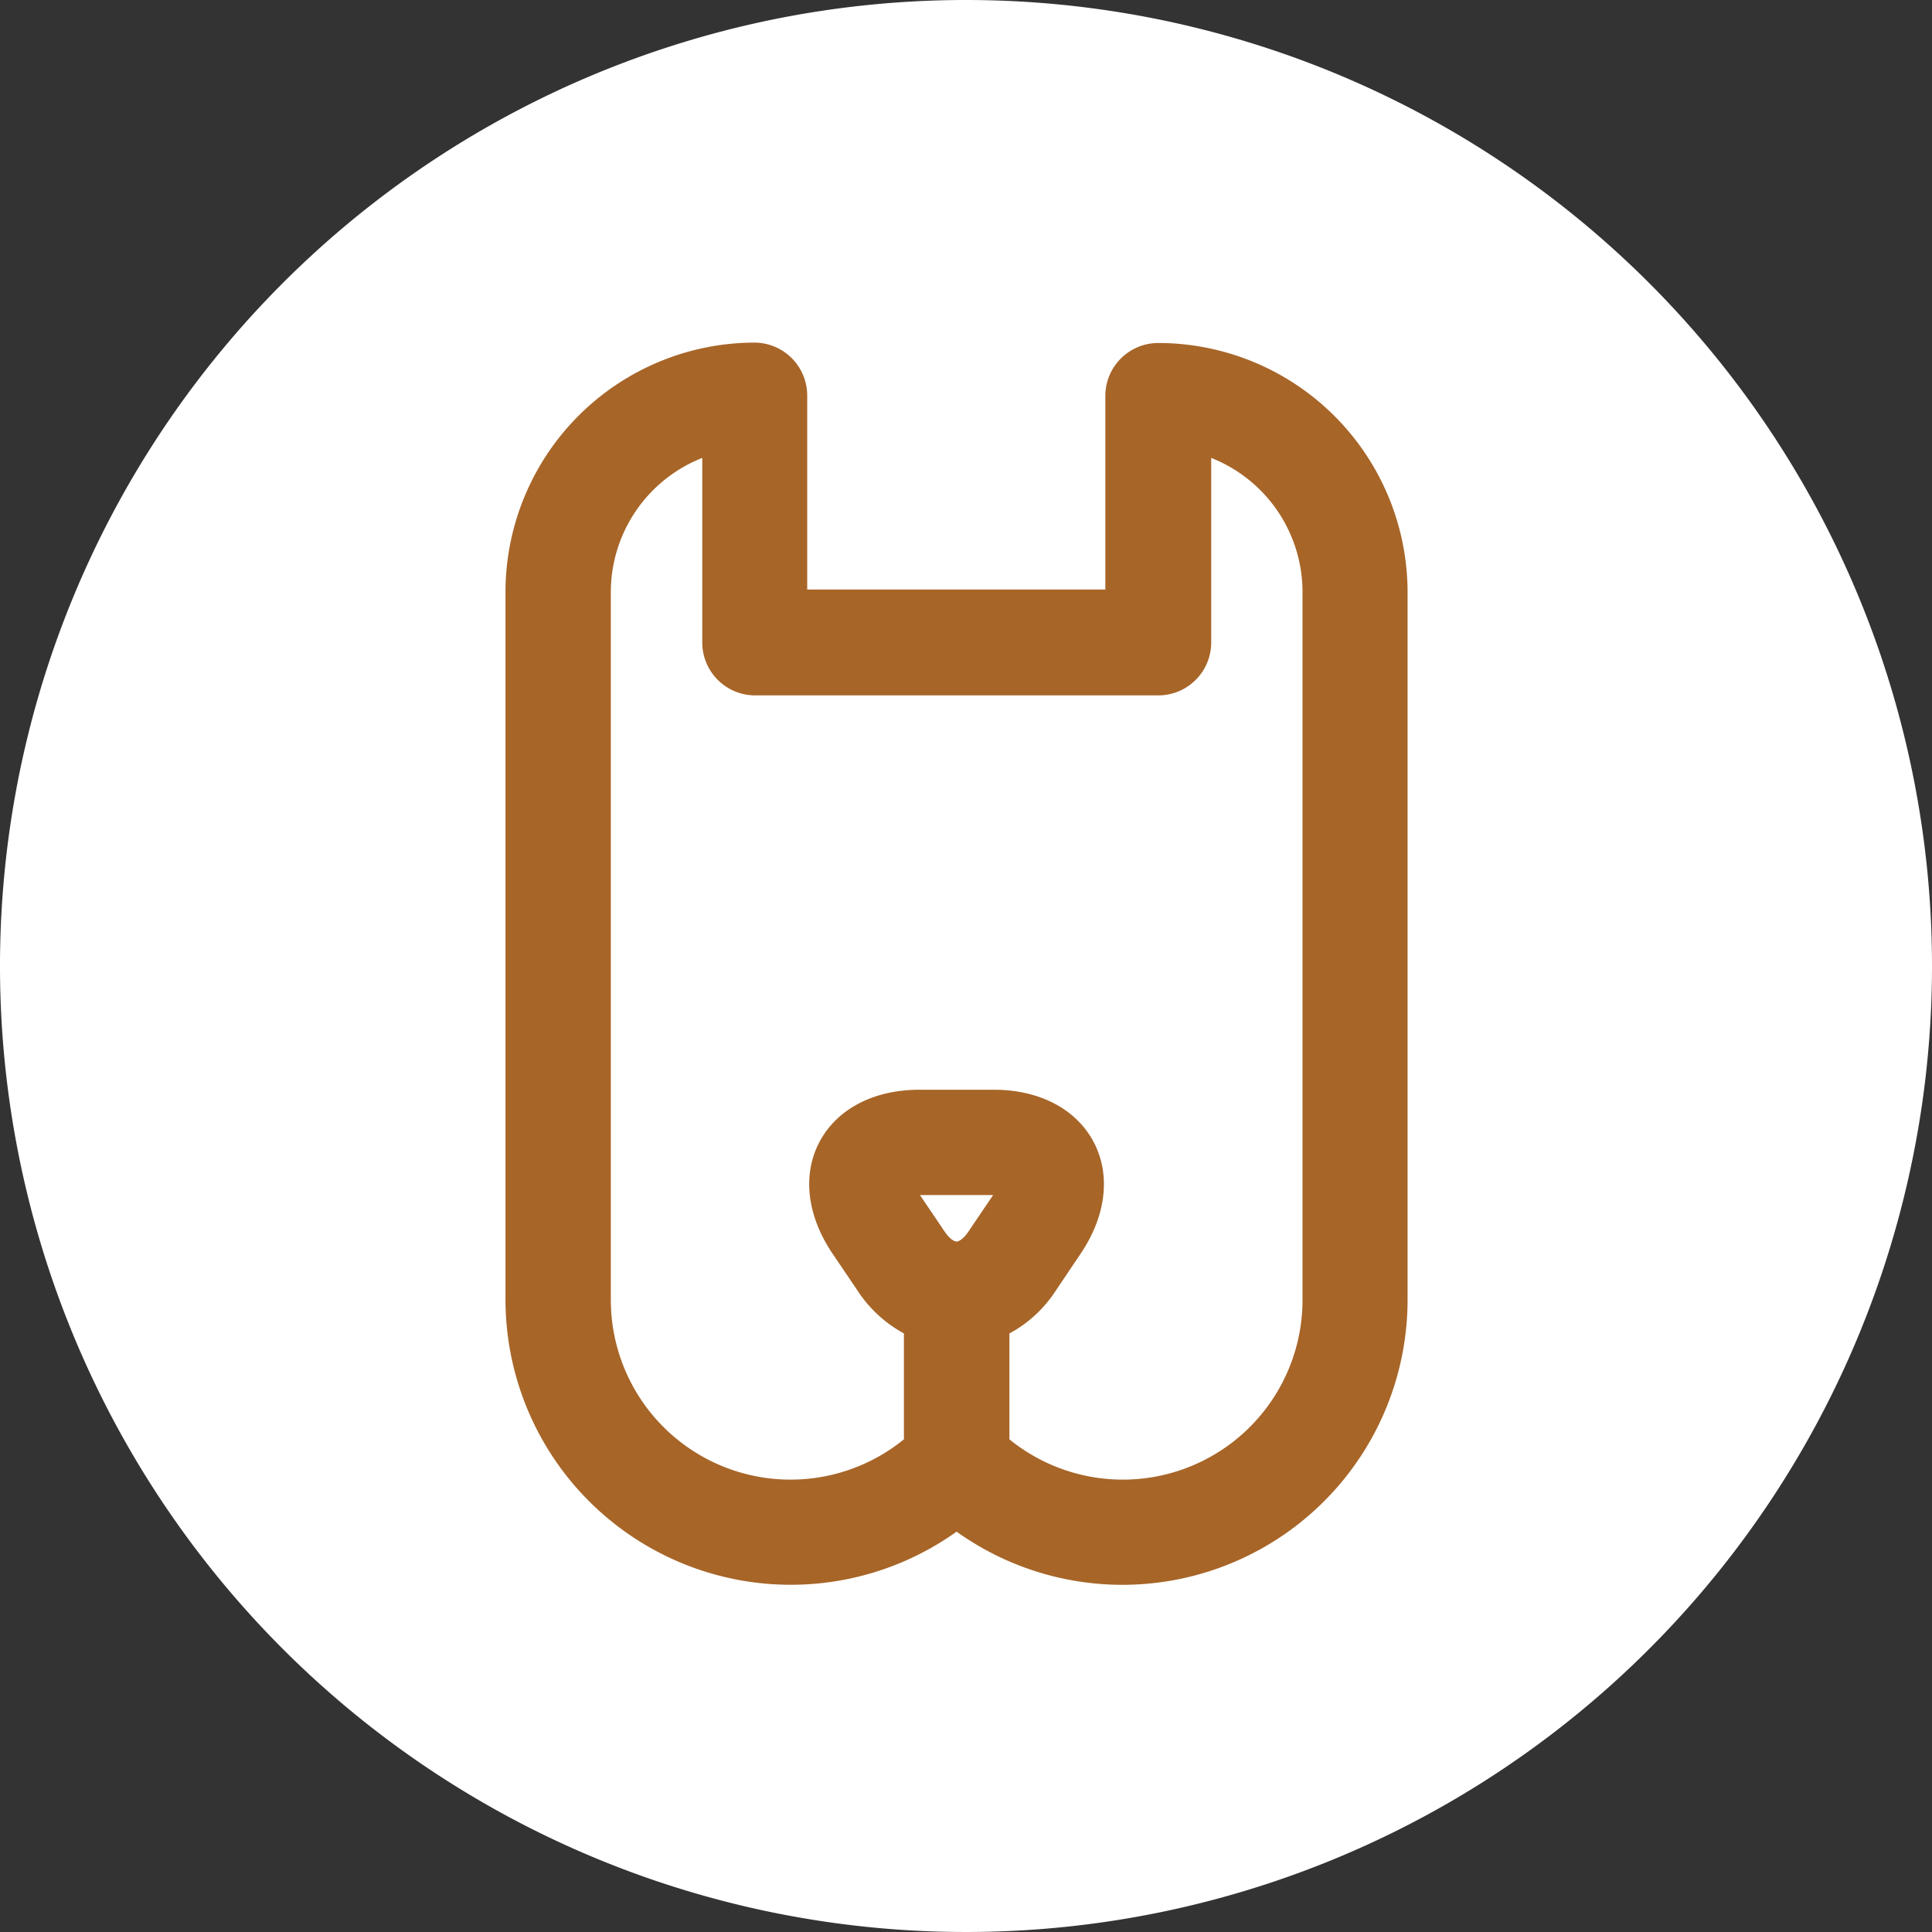 <svg id="Layer_1" data-name="Layer 1" xmlns="http://www.w3.org/2000/svg" viewBox="0 0 146 146"><rect x="0" y="0" width="146" height="146" fill="#333333" stroke="none"/><defs><style>.cls-1{fill:#fff;}.cls-2{fill:#a76528;stroke:#a76528;stroke-linecap:round;stroke-linejoin:round;stroke-width:4px;}</style></defs><path class="cls-1" d="M146,73A73,73,0,1,1,73,0a73,73,0,0,1,73,73"/><path class="cls-2" d="M87.53,27.92a2,2,0,0,0-2,2V48.55a2,2,0,0,0,4,0V32a12.9,12.9,0,0,1,10.9,12.74V98.22a15.58,15.58,0,0,1-26.15,11.46V99.48a7.64,7.64,0,0,0,3.85-3.07L80,93.63c1.52-2.25,1.84-4.59.87-6.41s-3.08-2.87-5.79-2.87H69.5c-2.72,0-4.83,1.05-5.8,2.87s-.64,4.16.88,6.41l1.88,2.78a7.74,7.74,0,0,0,3.85,3.07v10.2A15.58,15.58,0,0,1,44.16,98.26V44.76A12.91,12.91,0,0,1,55.07,32V48.55a2,2,0,0,0,2,2H87.53a2,2,0,1,0,0-4H59V29.89a2,2,0,0,0-2-2A16.86,16.86,0,0,0,40.2,44.76V98.15a.15.15,0,0,0,0,.07,19.56,19.56,0,0,0,32.09,15,19.55,19.55,0,0,0,32.08-15V44.76A16.85,16.85,0,0,0,87.53,27.92ZM67.85,91.41c-.78-1.15-.85-2-.65-2.33s.9-.77,2.3-.77h5.58c1.39,0,2.1.39,2.3.77s.12,1.17-.66,2.33l-1.88,2.78c-1.47,2.18-3.64,2.17-5.11,0Z"/></svg>